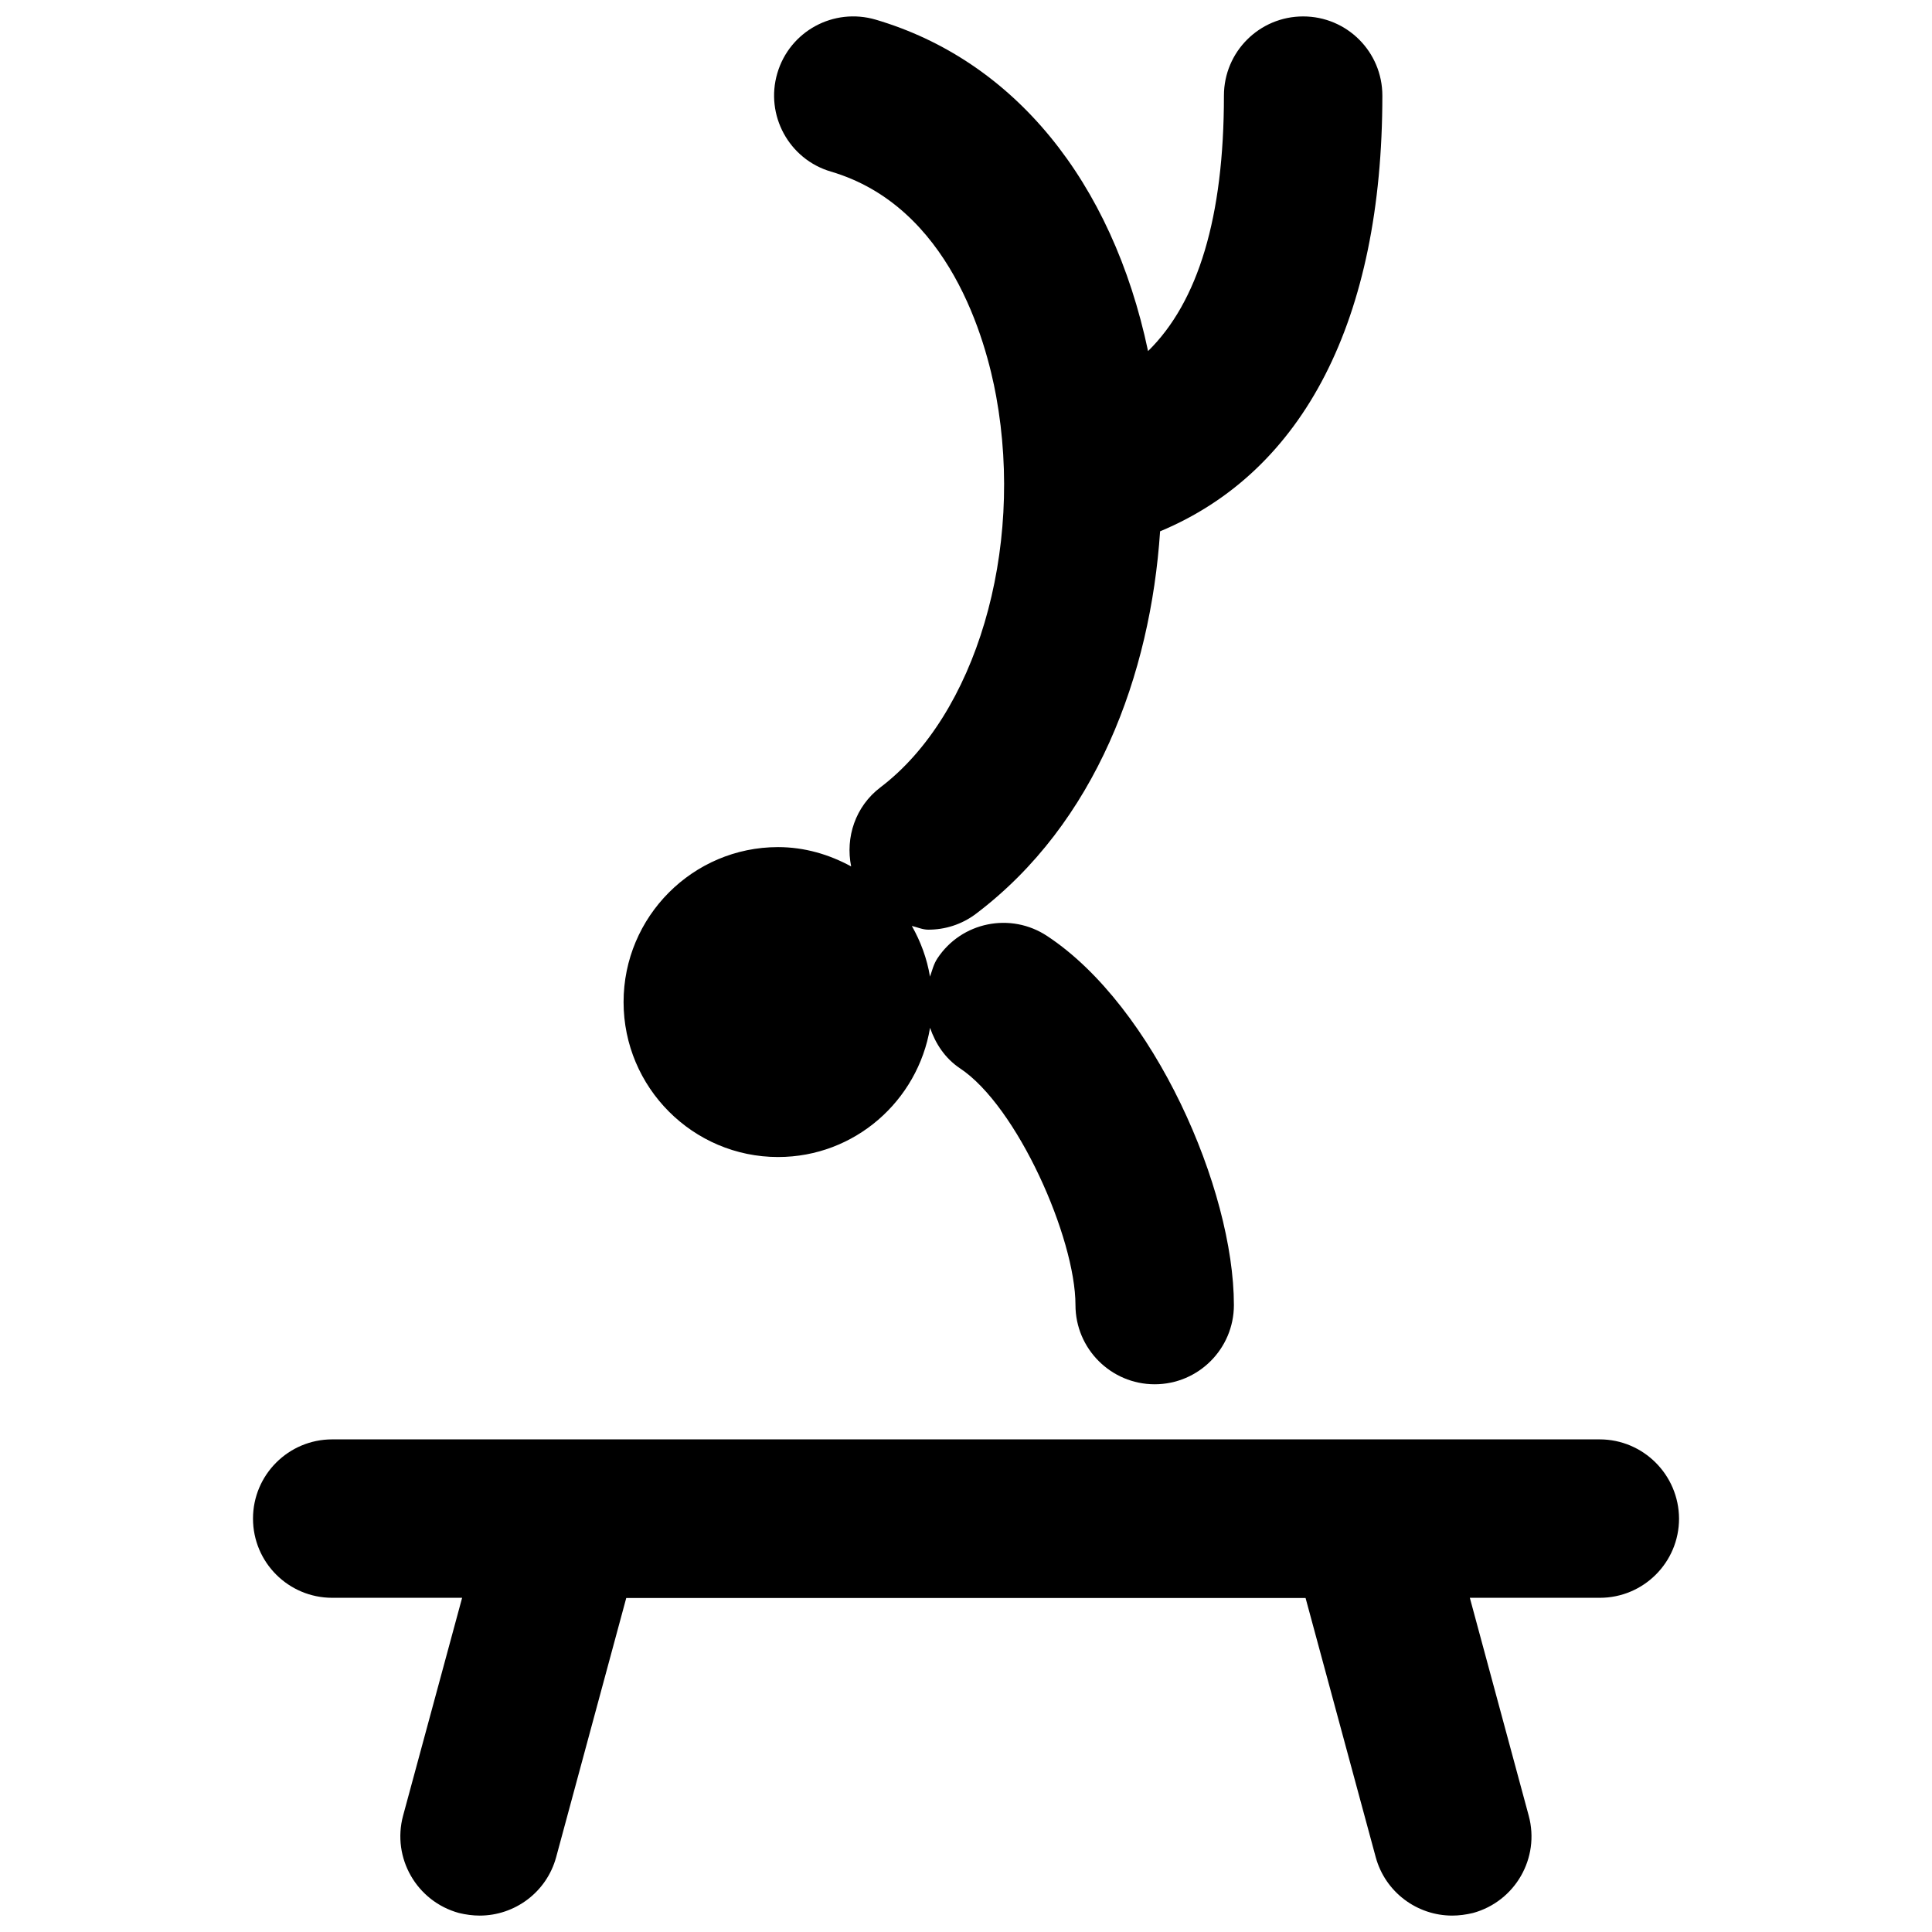 <?xml version="1.0" encoding="UTF-8"?>
<!-- Uploaded to: ICON Repo, www.iconrepo.com, Generator: ICON Repo Mixer Tools -->
<svg width="800px" height="800px" version="1.1" viewBox="144 144 512 512" xmlns="http://www.w3.org/2000/svg">
 <defs>
  <clipPath id="b">
   <path d="m309 148.09h202v362.91h-202z"/>
  </clipPath>
  <clipPath id="a">
   <path d="m211 525h378v126.9h-378z"/>
  </clipPath>
 </defs>
 <g>
  <g clip-path="url(#b)">
   <path d="m350.21 450.62c20.258 0 37.008-14.84 40.262-34.238 1.449 4.176 3.926 8.039 7.894 10.707 15.219 10.055 30.645 45.008 30.645 62.766 0 11.566 9.41 20.992 20.992 20.992 11.594 0 20.992-9.426 20.992-20.992 0-30.715-21.156-79.098-49.457-97.781-9.676-6.422-22.715-3.777-29.109 5.898-1.008 1.512-1.387 3.191-1.973 4.848-0.797-4.809-2.477-9.32-4.809-13.434 1.449 0.336 2.856 0.988 4.344 0.988 4.41 0 8.859-1.344 12.66-4.219 31.809-24.059 46.25-63.418 48.785-101.35 38.086-15.871 58.902-56.133 58.902-115.46 0-11.629-9.398-20.992-20.992-20.992-11.582 0-20.992 9.363-20.992 20.992 0 32.223-6.84 54.664-20.109 67.699-9.512-45.055-35.523-77.027-72.176-87.836-11.168-3.273-22.797 3.066-26.07 14.191-3.273 11.082 3.066 22.797 14.191 26.07 31.426 9.238 41.102 44.734 43.809 59.574 7.453 40.914-5.438 84.473-30.691 103.62-6.656 5.059-9.301 13.289-7.746 20.949-5.773-3.148-12.324-5.121-19.375-5.121-22.566 0-40.934 18.41-40.934 41.059 0 22.652 18.391 41.07 40.957 41.07z"/>
  </g>
  <g clip-path="url(#a)">
   <path d="m567.91 525.45h-335.87c-11.586 0-20.992 9.398-20.992 20.992 0 11.609 9.406 20.992 20.992 20.992h34.426l-15.641 57.727c-3.023 11.188 3.59 22.734 14.801 25.801 1.828 0.441 3.672 0.691 5.5 0.691 9.258 0 17.719-6.156 20.258-15.473l18.578-68.688h180.03l18.594 68.688c2.539 9.316 11.004 15.473 20.258 15.473 1.812 0 3.672-0.25 5.519-0.691 11.172-3.066 17.805-14.57 14.762-25.801l-15.602-57.727h34.449c11.586 0 20.992-9.383 20.992-20.992-0.059-11.59-9.465-20.992-21.051-20.992z"/>
  </g>
 </g>
</svg>